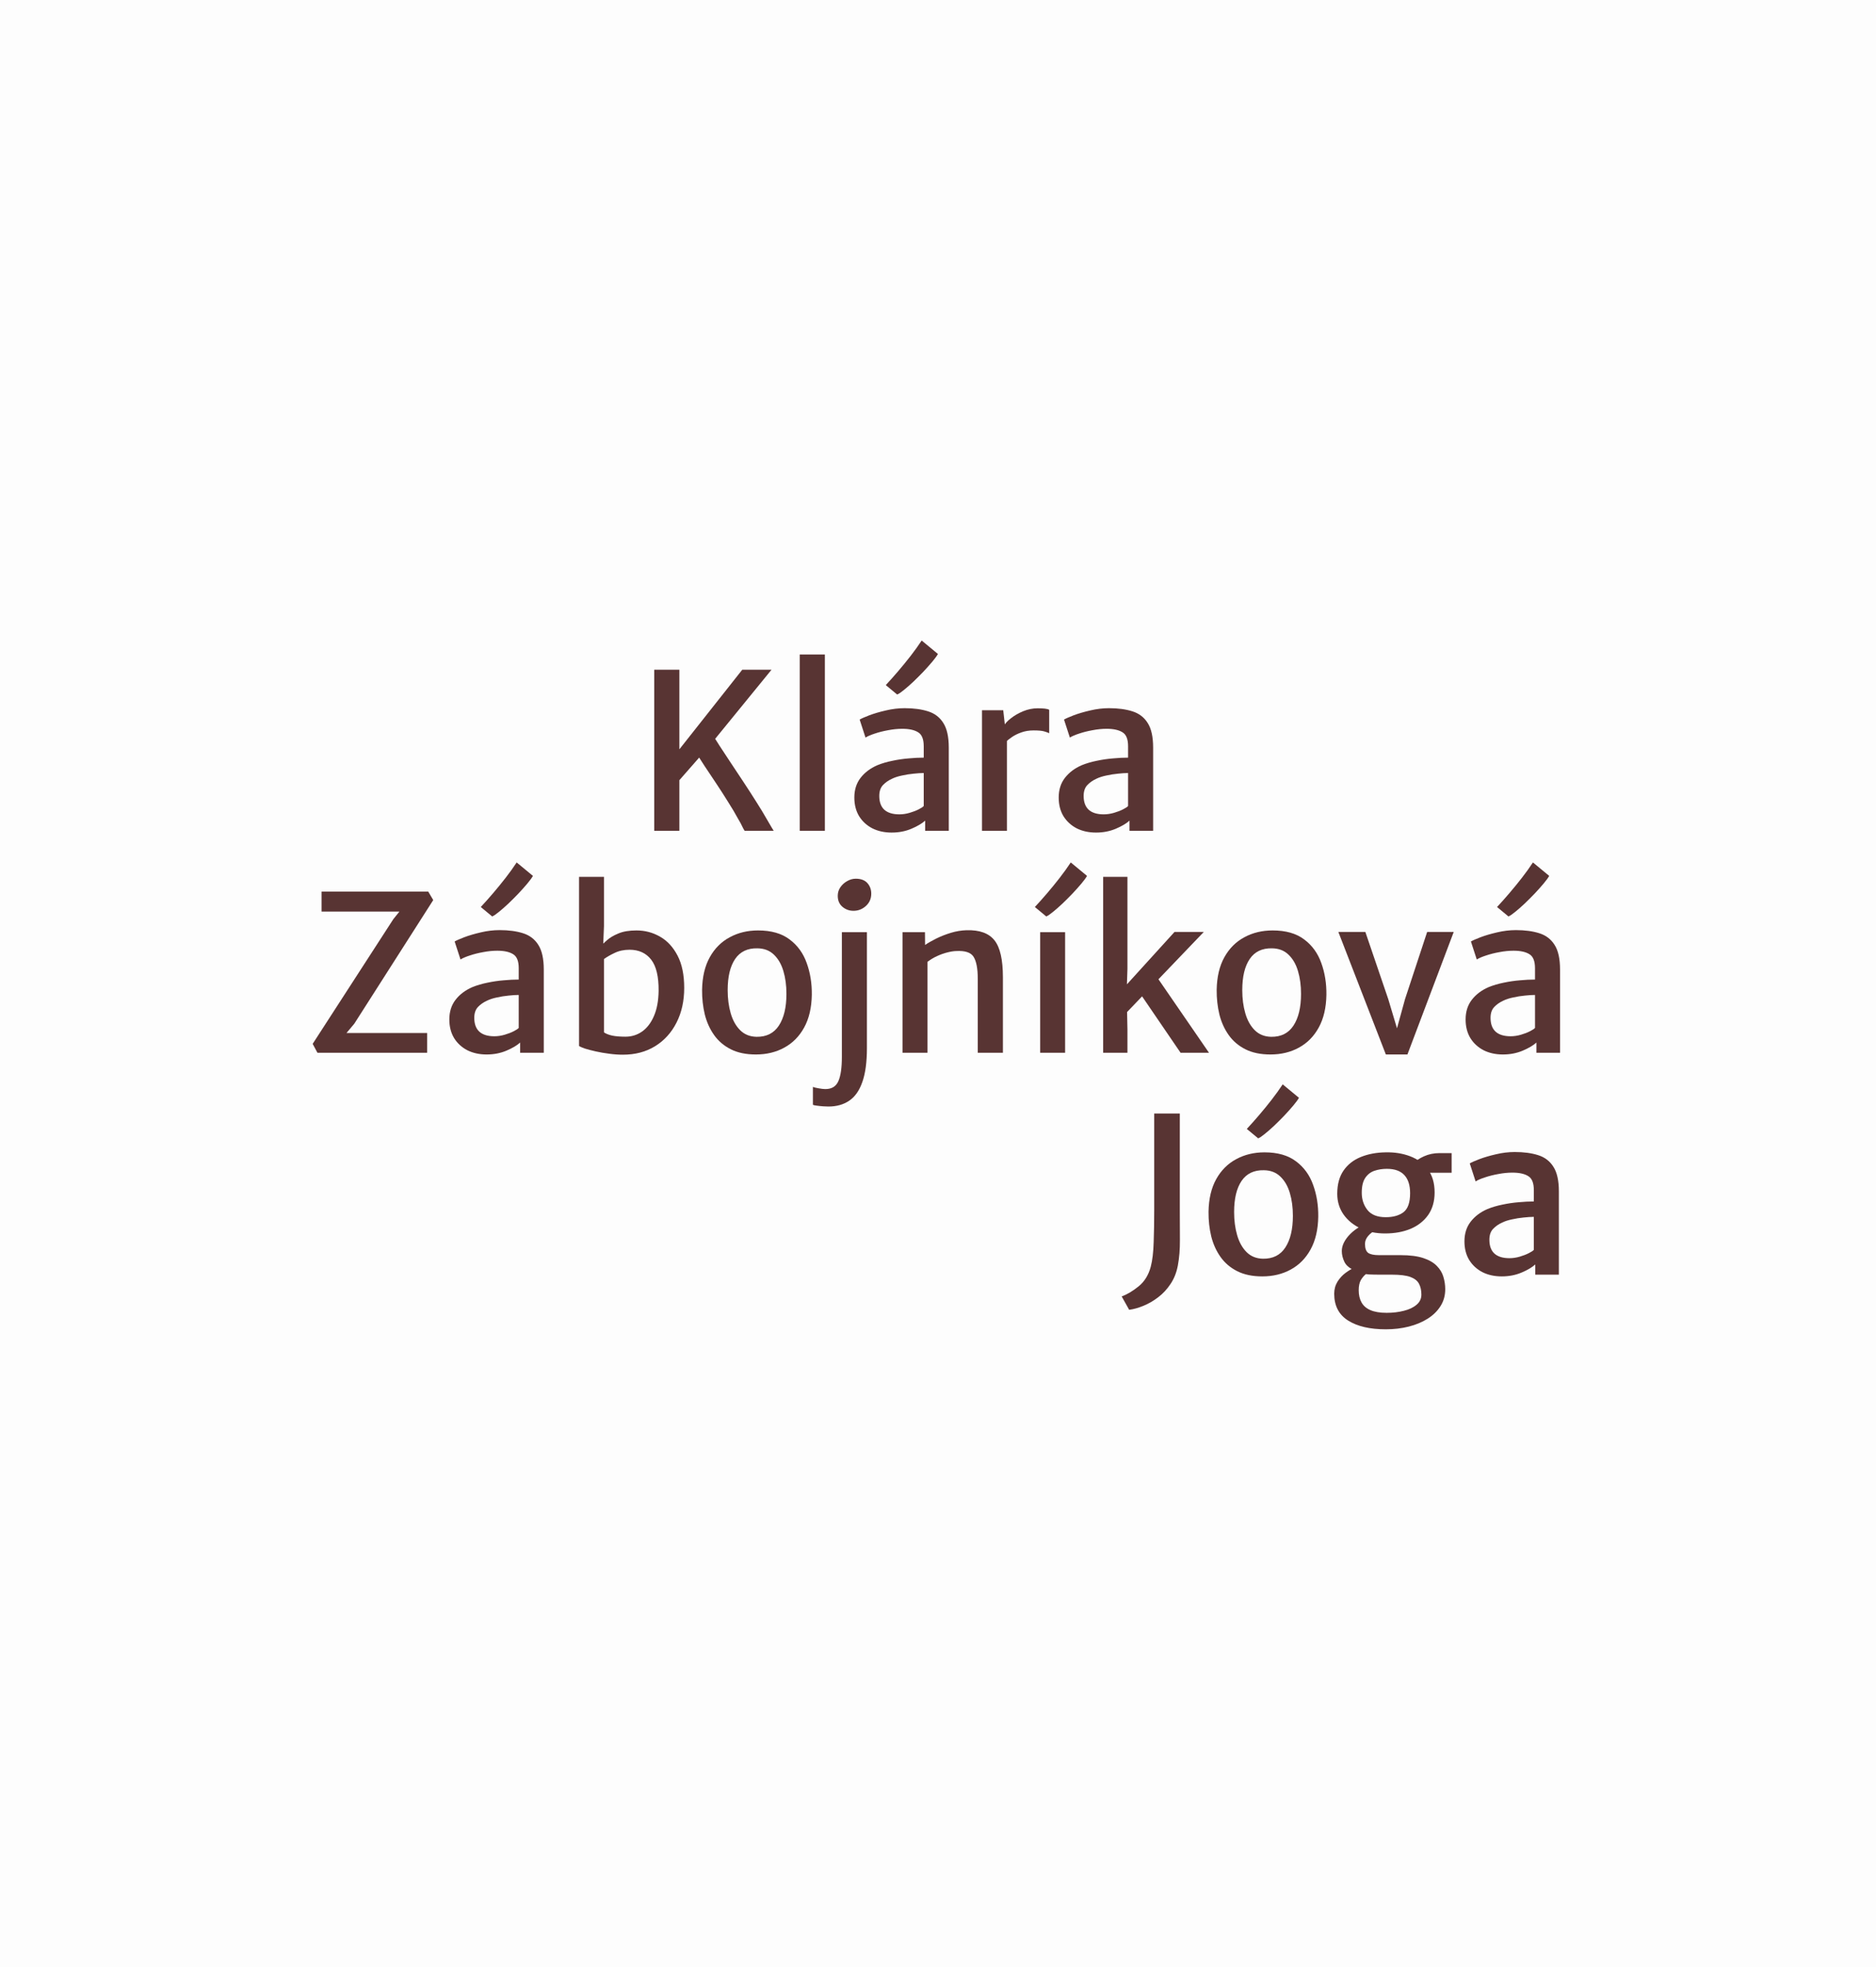 <svg width="372" height="390" viewBox="0 0 372 390" fill="none" xmlns="http://www.w3.org/2000/svg">
<rect width="372" height="390" fill="#FDFDFD"/>
<path d="M129.729 164.733V132.784H134.717V148.565L147.187 132.784H152.992L140.049 148.651L139.404 149.339L133.599 155.961L134.717 151.79V164.733H129.729ZM146.37 162.368C145.797 161.307 145.13 160.182 144.37 158.992C143.625 157.788 142.851 156.584 142.048 155.38C141.246 154.162 140.472 153.001 139.726 151.897C138.995 150.779 138.358 149.769 137.813 148.866L139.533 147.705L141.339 145.684C141.611 146.171 142.063 146.902 142.693 147.877C143.324 148.837 144.055 149.948 144.886 151.209C145.718 152.456 146.578 153.753 147.466 155.101C148.355 156.448 149.201 157.759 150.003 159.035C150.806 160.296 151.487 161.422 152.046 162.411C152.204 162.669 152.354 162.927 152.497 163.185C152.655 163.443 152.806 163.701 152.949 163.959C153.107 164.217 153.264 164.475 153.422 164.733H147.66C147.474 164.446 147.309 164.145 147.165 163.83C147.022 163.5 146.757 163.013 146.37 162.368Z" fill="#583433"/>
<path d="M158.58 164.733V129.774H163.568V164.733H158.58Z" fill="#583433"/>
<path d="M176.807 165.077C175.374 165.077 174.098 164.797 172.98 164.238C171.876 163.665 171.002 162.862 170.357 161.83C169.726 160.784 169.411 159.551 169.411 158.132C169.411 156.598 169.82 155.301 170.637 154.241C171.468 153.166 172.579 152.327 173.969 151.725C174.886 151.352 175.883 151.059 176.958 150.844C178.033 150.614 179.108 150.457 180.183 150.371C181.258 150.27 182.254 150.22 183.171 150.22L184.203 151.532L183.171 153.273C182.612 153.273 181.938 153.316 181.15 153.402C180.376 153.474 179.609 153.596 178.85 153.768C178.09 153.925 177.445 154.133 176.915 154.391C176.184 154.721 175.574 155.144 175.087 155.66C174.6 156.176 174.356 156.892 174.356 157.81C174.356 159.014 174.686 159.924 175.345 160.54C176.019 161.156 177.015 161.465 178.334 161.465C179.007 161.465 179.688 161.364 180.376 161.164C181.064 160.963 181.659 160.734 182.161 160.476C182.677 160.218 183.013 159.995 183.171 159.809L184.16 160.863L183.451 162.712C182.82 163.285 181.91 163.822 180.72 164.324C179.53 164.826 178.226 165.077 176.807 165.077ZM188.138 164.733H183.451V161.164H183.171V147.963C183.171 146.558 182.798 145.633 182.053 145.189C181.322 144.73 180.276 144.501 178.914 144.501C178.011 144.501 177.079 144.594 176.119 144.781C175.159 144.953 174.277 145.175 173.475 145.447C172.672 145.705 172.056 145.97 171.626 146.243L170.465 142.674C170.794 142.473 171.425 142.193 172.357 141.835C173.303 141.477 174.399 141.154 175.646 140.868C176.907 140.567 178.154 140.416 179.387 140.416C181.179 140.416 182.727 140.624 184.031 141.04C185.35 141.455 186.36 142.229 187.063 143.362C187.779 144.48 188.138 146.106 188.138 148.242V164.733ZM177.904 137.707L175.646 135.837C176.449 134.977 177.266 134.059 178.097 133.084C178.943 132.095 179.767 131.085 180.57 130.053C181.372 129.021 182.103 128.003 182.763 127L185.988 129.666C185.773 130.053 185.407 130.555 184.891 131.171C184.375 131.787 183.787 132.447 183.128 133.149C182.469 133.837 181.795 134.511 181.107 135.17C180.419 135.815 179.788 136.367 179.215 136.826C178.656 137.284 178.219 137.578 177.904 137.707Z" fill="#583433"/>
<path d="M199.408 147.146L199.107 143.878C199.322 143.433 199.773 142.946 200.461 142.416C201.149 141.871 201.959 141.405 202.891 141.018C203.837 140.631 204.797 140.438 205.772 140.438C206.316 140.438 206.782 140.459 207.169 140.502C207.571 140.545 207.864 140.624 208.051 140.739V145.383C207.836 145.268 207.506 145.146 207.062 145.017C206.632 144.888 205.929 144.824 204.955 144.824C204.066 144.824 203.263 144.953 202.547 145.211C201.844 145.454 201.228 145.755 200.698 146.114C200.167 146.472 199.737 146.816 199.408 147.146ZM194.721 164.733V140.825H198.935L199.279 143.878L199.666 145.684V164.733H194.721Z" fill="#583433"/>
<path d="M217.33 165.077C215.896 165.077 214.621 164.797 213.503 164.238C212.399 163.665 211.525 162.862 210.88 161.83C210.249 160.784 209.934 159.551 209.934 158.132C209.934 156.598 210.342 155.301 211.159 154.241C211.99 153.166 213.101 152.327 214.492 151.725C215.409 151.352 216.405 151.059 217.48 150.844C218.555 150.614 219.63 150.457 220.705 150.371C221.78 150.27 222.776 150.22 223.694 150.22L224.726 151.532L223.694 153.273C223.135 153.273 222.461 153.316 221.673 153.402C220.899 153.474 220.132 153.596 219.372 153.768C218.612 153.925 217.967 154.133 217.437 154.391C216.706 154.721 216.097 155.144 215.61 155.66C215.122 156.176 214.879 156.892 214.879 157.81C214.879 159.014 215.208 159.924 215.868 160.54C216.541 161.156 217.537 161.465 218.856 161.465C219.53 161.465 220.211 161.364 220.899 161.164C221.587 160.963 222.181 160.734 222.683 160.476C223.199 160.218 223.536 159.995 223.694 159.809L224.683 160.863L223.973 162.712C223.342 163.285 222.432 163.822 221.243 164.324C220.053 164.826 218.749 165.077 217.33 165.077ZM228.66 164.733H223.973V161.164H223.694V147.963C223.694 146.558 223.321 145.633 222.576 145.189C221.845 144.73 220.798 144.501 219.437 144.501C218.534 144.501 217.602 144.594 216.642 144.781C215.681 144.953 214.8 145.175 213.997 145.447C213.194 145.705 212.578 145.97 212.148 146.243L210.987 142.674C211.317 142.473 211.947 142.193 212.879 141.835C213.825 141.477 214.922 141.154 216.169 140.868C217.43 140.567 218.677 140.416 219.91 140.416C221.701 140.416 223.249 140.624 224.554 141.04C225.872 141.455 226.883 142.229 227.585 143.362C228.302 144.48 228.66 146.106 228.66 148.242V164.733Z" fill="#583433"/>
<path d="M62.946 208.733L62 206.97L77.996 182.244L79.2 180.74H63.763V176.784H84.919L85.908 178.46L70.256 202.971L68.708 204.82H84.704V208.733H62.946Z" fill="#583433"/>
<path d="M96.497 209.076C95.064 209.076 93.788 208.797 92.67 208.238C91.566 207.665 90.692 206.862 90.047 205.83C89.416 204.784 89.101 203.551 89.101 202.132C89.101 200.598 89.51 199.301 90.327 198.241C91.158 197.166 92.269 196.327 93.659 195.725C94.576 195.352 95.573 195.058 96.648 194.843C97.723 194.614 98.798 194.456 99.873 194.37C100.948 194.27 101.944 194.22 102.861 194.22L103.893 195.532L102.861 197.273C102.302 197.273 101.628 197.316 100.84 197.402C100.066 197.474 99.299 197.596 98.54 197.768C97.78 197.925 97.135 198.133 96.605 198.391C95.874 198.721 95.264 199.143 94.777 199.66C94.29 200.176 94.046 200.892 94.046 201.81C94.046 203.014 94.376 203.924 95.035 204.54C95.709 205.156 96.705 205.465 98.024 205.465C98.697 205.465 99.378 205.364 100.066 205.164C100.754 204.963 101.349 204.734 101.851 204.476C102.367 204.218 102.703 203.995 102.861 203.809L103.85 204.863L103.141 206.712C102.51 207.285 101.6 207.822 100.41 208.324C99.22 208.826 97.916 209.076 96.497 209.076ZM107.828 208.733H103.141V205.164H102.861V191.963C102.861 190.558 102.488 189.633 101.743 189.189C101.012 188.73 99.966 188.501 98.604 188.501C97.701 188.501 96.769 188.594 95.809 188.781C94.849 188.953 93.967 189.175 93.165 189.447C92.362 189.705 91.746 189.97 91.316 190.243L90.155 186.674C90.484 186.473 91.115 186.193 92.047 185.835C92.993 185.477 94.089 185.154 95.336 184.868C96.597 184.566 97.844 184.416 99.077 184.416C100.869 184.416 102.417 184.624 103.721 185.04C105.04 185.455 106.05 186.229 106.753 187.362C107.469 188.48 107.828 190.106 107.828 192.242V208.733ZM97.594 181.707L95.336 179.837C96.139 178.977 96.956 178.059 97.787 177.084C98.633 176.095 99.457 175.085 100.26 174.053C101.062 173.021 101.793 172.003 102.453 171L105.678 173.666C105.463 174.053 105.097 174.555 104.581 175.171C104.065 175.787 103.477 176.447 102.818 177.149C102.159 177.837 101.485 178.511 100.797 179.17C100.109 179.815 99.478 180.367 98.905 180.826C98.346 181.284 97.909 181.578 97.594 181.707Z" fill="#583433"/>
<path d="M114.819 173.86H119.764V183.62L119.592 187.834L119.764 187.964V205.207L114.819 207.4V173.86ZM123.505 209.119C122.631 209.119 121.728 209.055 120.796 208.926C119.879 208.811 119.004 208.661 118.173 208.475C117.342 208.288 116.625 208.102 116.023 207.916C115.435 207.715 115.034 207.543 114.819 207.4L119.764 204.691C120.151 204.963 120.696 205.178 121.398 205.336C122.115 205.479 122.989 205.55 124.021 205.55C125.254 205.55 126.357 205.207 127.332 204.519C128.321 203.816 129.102 202.791 129.676 201.444C130.263 200.097 130.571 198.441 130.6 196.478C130.629 193.64 130.134 191.568 129.117 190.264C128.099 188.96 126.673 188.308 124.838 188.308C123.72 188.308 122.724 188.523 121.85 188.953C120.975 189.368 120.28 189.77 119.764 190.157L118.99 187.706C119.32 187.362 119.771 186.939 120.345 186.437C120.918 185.921 121.678 185.469 122.624 185.083C123.57 184.681 124.766 184.481 126.214 184.481C127.905 184.481 129.468 184.896 130.901 185.728C132.334 186.545 133.488 187.799 134.363 189.49C135.237 191.167 135.674 193.296 135.674 195.876C135.674 198.47 135.165 200.763 134.148 202.756C133.144 204.748 131.725 206.31 129.891 207.443C128.07 208.561 125.942 209.119 123.505 209.119Z" fill="#583433"/>
<path d="M149.883 209.076C147.934 209.076 146.278 208.733 144.917 208.045C143.555 207.357 142.451 206.418 141.606 205.228C140.76 204.038 140.144 202.677 139.757 201.143C139.384 199.595 139.205 197.968 139.219 196.263C139.262 193.697 139.771 191.54 140.746 189.791C141.72 188.042 143.039 186.724 144.702 185.835C146.364 184.932 148.235 184.481 150.313 184.481C152.922 184.481 155.007 185.075 156.57 186.265C158.146 187.44 159.279 189.003 159.967 190.952C160.669 192.887 161.006 194.987 160.977 197.252C160.934 199.817 160.425 201.981 159.451 203.744C158.49 205.493 157.179 206.819 155.516 207.722C153.868 208.625 151.99 209.076 149.883 209.076ZM150.012 205.572C151.976 205.601 153.452 204.863 154.441 203.358C155.445 201.838 155.946 199.738 155.946 197.058C155.946 195.395 155.746 193.89 155.344 192.543C154.943 191.181 154.312 190.092 153.452 189.275C152.607 188.458 151.517 188.042 150.184 188.028C148.235 187.985 146.766 188.687 145.777 190.135C144.788 191.583 144.293 193.647 144.293 196.327C144.293 197.99 144.494 199.516 144.895 200.907C145.297 202.297 145.92 203.415 146.766 204.261C147.611 205.106 148.694 205.543 150.012 205.572Z" fill="#583433"/>
<path d="M161.198 219.053V215.505C161.427 215.605 161.807 215.699 162.337 215.785C162.868 215.885 163.312 215.935 163.67 215.935C164.932 215.935 165.792 215.405 166.25 214.344C166.709 213.298 166.938 211.699 166.938 209.549V184.825H171.905V207.786C171.905 210.581 171.604 212.825 171.002 214.516C170.414 216.222 169.547 217.462 168.4 218.236C167.268 219.01 165.885 219.396 164.251 219.396C164.036 219.396 163.706 219.382 163.262 219.354C162.818 219.325 162.395 219.282 161.993 219.225C161.592 219.182 161.327 219.124 161.198 219.053ZM169.239 180.589C168.408 180.589 167.677 180.324 167.046 179.793C166.43 179.263 166.121 178.539 166.121 177.622C166.121 176.991 166.293 176.425 166.637 175.924C166.996 175.407 167.447 174.999 167.992 174.698C168.537 174.383 169.103 174.225 169.69 174.225C170.708 174.225 171.475 174.512 171.991 175.085C172.507 175.658 172.765 176.361 172.765 177.192C172.765 178.181 172.407 178.998 171.69 179.643C170.988 180.274 170.171 180.589 169.239 180.589Z" fill="#583433"/>
<path d="M178.963 208.733V184.825H183.413L183.435 187.362C184.022 186.96 184.761 186.537 185.649 186.093C186.552 185.649 187.52 185.269 188.552 184.954C189.598 184.638 190.637 184.466 191.669 184.438C194.235 184.366 196.077 185.032 197.195 186.437C198.313 187.827 198.872 190.278 198.872 193.79V208.733H193.884V194.048C193.884 192.041 193.611 190.601 193.067 189.727C192.536 188.852 191.375 188.465 189.584 188.566C189.082 188.58 188.502 188.673 187.842 188.845C187.197 189.003 186.531 189.239 185.843 189.555C185.169 189.856 184.524 190.242 183.908 190.715V208.733H178.963Z" fill="#583433"/>
<path d="M206.262 208.733V184.825H211.207V208.733H206.262ZM207.466 181.707L205.208 179.837C206.011 178.977 206.828 178.059 207.659 177.084C208.505 176.095 209.329 175.085 210.132 174.053C210.934 173.021 211.665 172.003 212.325 171L215.55 173.666C215.335 174.053 214.969 174.555 214.453 175.171C213.937 175.787 213.349 176.447 212.69 177.149C212.031 177.837 211.357 178.511 210.669 179.17C209.981 179.815 209.35 180.367 208.777 180.826C208.218 181.284 207.781 181.578 207.466 181.707Z" fill="#583433"/>
<path d="M238.702 184.782L223.05 201.122L223.48 199.961L223.566 204.089V208.733H218.75V173.86H223.566V192.091L223.394 197.338L222.233 196.521L232.897 184.782H238.702ZM226.06 196.951L229.414 193.726L239.734 208.733H234.101L226.06 196.951Z" fill="#583433"/>
<path d="M251.924 209.076C249.975 209.076 248.319 208.733 246.958 208.045C245.596 207.357 244.492 206.418 243.647 205.228C242.801 204.038 242.185 202.677 241.798 201.143C241.425 199.595 241.246 197.968 241.26 196.263C241.303 193.697 241.812 191.54 242.787 189.791C243.761 188.042 245.08 186.724 246.743 185.835C248.405 184.932 250.276 184.481 252.354 184.481C254.963 184.481 257.048 185.075 258.611 186.265C260.187 187.44 261.32 189.003 262.008 190.952C262.71 192.887 263.047 194.987 263.018 197.252C262.975 199.817 262.466 201.981 261.492 203.744C260.531 205.493 259.22 206.819 257.557 207.722C255.909 208.625 254.031 209.076 251.924 209.076ZM252.053 205.572C254.017 205.601 255.493 204.863 256.482 203.358C257.486 201.838 257.987 199.738 257.987 197.058C257.987 195.395 257.787 193.89 257.385 192.543C256.984 191.181 256.353 190.092 255.493 189.275C254.648 188.458 253.558 188.042 252.225 188.028C250.276 187.985 248.807 188.687 247.818 190.135C246.829 191.583 246.334 193.647 246.334 196.327C246.334 197.99 246.535 199.516 246.936 200.907C247.338 202.297 247.961 203.415 248.807 204.261C249.652 205.106 250.735 205.543 252.053 205.572Z" fill="#583433"/>
<path d="M274.806 209.076L265.389 184.782H270.742L275.279 198.09L277.687 206.131H276.397L278.611 198.09L282.997 184.782H288.265L279.084 209.076H274.806Z" fill="#583433"/>
<path d="M298.018 209.076C296.584 209.076 295.309 208.797 294.191 208.238C293.087 207.665 292.213 206.862 291.568 205.83C290.937 204.784 290.622 203.551 290.622 202.132C290.622 200.598 291.03 199.301 291.847 198.241C292.678 197.166 293.789 196.327 295.18 195.725C296.097 195.352 297.093 195.058 298.168 194.843C299.243 194.614 300.318 194.456 301.393 194.37C302.468 194.27 303.464 194.22 304.382 194.22L305.414 195.532L304.382 197.273C303.823 197.273 303.149 197.316 302.361 197.402C301.587 197.474 300.82 197.596 300.06 197.768C299.3 197.925 298.655 198.133 298.125 198.391C297.394 198.721 296.785 199.143 296.298 199.66C295.81 200.176 295.567 200.892 295.567 201.81C295.567 203.014 295.896 203.924 296.556 204.54C297.229 205.156 298.225 205.465 299.544 205.465C300.218 205.465 300.899 205.364 301.587 205.164C302.275 204.963 302.869 204.734 303.371 204.476C303.887 204.218 304.224 203.995 304.382 203.809L305.371 204.863L304.661 206.712C304.03 207.285 303.12 207.822 301.931 208.324C300.741 208.826 299.437 209.076 298.018 209.076ZM309.348 208.733H304.661V205.164H304.382V191.963C304.382 190.558 304.009 189.633 303.264 189.189C302.533 188.73 301.486 188.501 300.125 188.501C299.222 188.501 298.29 188.594 297.33 188.781C296.369 188.953 295.488 189.175 294.685 189.447C293.882 189.705 293.266 189.97 292.836 190.243L291.675 186.674C292.005 186.473 292.635 186.193 293.567 185.835C294.513 185.477 295.61 185.154 296.857 184.868C298.118 184.566 299.365 184.416 300.598 184.416C302.389 184.416 303.937 184.624 305.242 185.04C306.56 185.455 307.571 186.229 308.273 187.362C308.99 188.48 309.348 190.106 309.348 192.242V208.733ZM299.114 181.707L296.857 179.837C297.659 178.977 298.476 178.059 299.308 177.084C300.153 176.095 300.977 175.085 301.78 174.053C302.583 173.021 303.314 172.003 303.973 171L307.198 173.666C306.983 174.053 306.618 174.555 306.102 175.171C305.586 175.787 304.998 176.447 304.339 177.149C303.679 177.837 303.006 178.511 302.318 179.17C301.63 179.815 300.999 180.367 300.426 180.826C299.867 181.284 299.429 181.578 299.114 181.707Z" fill="#583433"/>
<path d="M223.908 259.699L222.425 257.054C223.528 256.638 224.654 255.965 225.8 255.033C226.947 254.101 227.742 252.811 228.187 251.163C228.516 249.902 228.71 248.275 228.767 246.283C228.839 244.29 228.875 242.183 228.875 239.962V220.784H233.949V239.876C233.949 241.954 233.956 243.932 233.97 245.81C233.985 247.673 233.848 249.371 233.562 250.905C233.304 252.295 232.824 253.514 232.121 254.56C231.433 255.606 230.616 256.488 229.67 257.204C228.739 257.921 227.764 258.487 226.746 258.903C225.743 259.319 224.797 259.584 223.908 259.699Z" fill="#583433"/>
<path d="M250.308 253.076C248.358 253.076 246.703 252.733 245.341 252.045C243.979 251.357 242.876 250.418 242.03 249.228C241.184 248.038 240.568 246.677 240.181 245.143C239.808 243.595 239.629 241.968 239.644 240.263C239.687 237.697 240.195 235.54 241.17 233.791C242.145 232.042 243.463 230.724 245.126 229.835C246.789 228.932 248.659 228.48 250.738 228.48C253.346 228.48 255.432 229.075 256.994 230.265C258.571 231.44 259.703 233.003 260.391 234.952C261.093 236.887 261.43 238.987 261.402 241.252C261.359 243.817 260.85 245.981 259.875 247.744C258.915 249.493 257.603 250.819 255.941 251.722C254.292 252.625 252.415 253.076 250.308 253.076ZM250.437 249.572C252.4 249.601 253.877 248.863 254.866 247.358C255.869 245.838 256.371 243.738 256.371 241.058C256.371 239.395 256.17 237.89 255.769 236.543C255.367 235.181 254.737 234.092 253.877 233.275C253.031 232.458 251.942 232.042 250.609 232.028C248.659 231.985 247.19 232.687 246.201 234.135C245.212 235.583 244.718 237.647 244.718 240.327C244.718 241.99 244.918 243.516 245.32 244.907C245.721 246.297 246.344 247.415 247.19 248.261C248.036 249.106 249.118 249.543 250.437 249.572ZM249.491 225.707L247.233 223.837C248.036 222.977 248.853 222.059 249.684 221.085C250.53 220.096 251.354 219.085 252.157 218.053C252.959 217.021 253.69 216.003 254.35 215L257.575 217.666C257.36 218.053 256.994 218.555 256.478 219.171C255.962 219.787 255.374 220.447 254.715 221.149C254.056 221.837 253.382 222.511 252.694 223.17C252.006 223.815 251.375 224.367 250.802 224.826C250.243 225.284 249.806 225.578 249.491 225.707Z" fill="#583433"/>
<path d="M274.8 263.568C271.647 263.568 269.153 262.988 267.318 261.827C265.484 260.666 264.566 258.896 264.566 256.517C264.566 255.628 264.781 254.832 265.211 254.13C265.641 253.442 266.172 252.862 266.802 252.389C267.433 251.916 268.049 251.557 268.651 251.313L271.833 251.786C271.532 252.059 271.196 252.345 270.823 252.646C270.45 252.947 270.121 253.342 269.834 253.829C269.562 254.331 269.425 254.997 269.425 255.829C269.425 256.775 269.612 257.577 269.984 258.236C270.357 258.91 270.945 259.419 271.747 259.763C272.564 260.121 273.639 260.301 274.972 260.301C276.205 260.301 277.345 260.164 278.391 259.892C279.437 259.634 280.276 259.233 280.906 258.688C281.537 258.158 281.852 257.491 281.852 256.689C281.852 255.843 281.695 255.126 281.379 254.539C281.078 253.951 280.505 253.499 279.659 253.184C278.828 252.883 277.61 252.733 276.004 252.733H273.639C272.822 252.733 272.099 252.718 271.468 252.689C270.837 252.646 270.271 252.561 269.769 252.432C269.597 252.389 269.433 252.317 269.275 252.216C269.117 252.102 268.952 252.016 268.78 251.959C267.705 251.543 266.982 250.97 266.609 250.239C266.251 249.508 266.071 248.777 266.071 248.046C266.071 247.487 266.215 246.92 266.501 246.347C266.802 245.759 267.218 245.2 267.748 244.67C268.293 244.125 268.924 243.645 269.64 243.229L272.715 244.004C272.199 244.204 271.726 244.555 271.296 245.057C270.88 245.544 270.672 246.068 270.672 246.627C270.672 247.501 270.88 248.096 271.296 248.411C271.726 248.712 272.435 248.863 273.424 248.863H277.724C279.573 248.863 281.078 249.056 282.239 249.443C283.4 249.83 284.296 250.353 284.927 251.013C285.558 251.658 285.988 252.374 286.217 253.163C286.461 253.965 286.582 254.782 286.582 255.614C286.582 256.861 286.274 257.971 285.658 258.946C285.042 259.935 284.189 260.774 283.099 261.462C282.01 262.15 280.756 262.673 279.337 263.031C277.918 263.389 276.406 263.568 274.8 263.568ZM274.65 244.562C272.858 244.562 271.246 244.233 269.812 243.574C268.379 242.9 267.247 241.975 266.415 240.8C265.584 239.61 265.168 238.242 265.168 236.694C265.168 234.83 265.584 233.296 266.415 232.092C267.247 230.888 268.386 229.993 269.834 229.405C271.282 228.817 272.916 228.509 274.736 228.48C276.513 228.437 278.14 228.696 279.616 229.255C281.093 229.814 282.268 230.688 283.142 231.878C284.031 233.053 284.475 234.572 284.475 236.436C284.475 238.184 284.053 239.668 283.207 240.886C282.361 242.09 281.2 243.007 279.724 243.638C278.248 244.254 276.556 244.562 274.65 244.562ZM274.779 241.338C276.255 241.338 277.431 241.008 278.305 240.349C279.179 239.675 279.616 238.421 279.616 236.586C279.616 235.009 279.237 233.812 278.477 232.995C277.717 232.164 276.563 231.749 275.015 231.749C274.127 231.749 273.303 231.877 272.543 232.135C271.783 232.393 271.174 232.867 270.715 233.555C270.257 234.243 270.027 235.224 270.027 236.5C270.027 237.804 270.4 238.937 271.145 239.897C271.905 240.857 273.116 241.338 274.779 241.338ZM281.831 232.522L280.476 230.523C280.792 230.122 281.415 229.706 282.347 229.276C283.293 228.846 284.325 228.631 285.443 228.631H287.851V232.522H281.831Z" fill="#583433"/>
<path d="M297.787 253.076C296.353 253.076 295.078 252.797 293.96 252.238C292.856 251.665 291.982 250.862 291.337 249.83C290.706 248.784 290.391 247.551 290.391 246.132C290.391 244.598 290.799 243.301 291.616 242.241C292.447 241.166 293.558 240.327 294.949 239.725C295.866 239.352 296.862 239.058 297.937 238.843C299.012 238.614 300.087 238.456 301.162 238.37C302.237 238.27 303.233 238.22 304.151 238.22L305.183 239.532L304.151 241.273C303.592 241.273 302.918 241.316 302.13 241.402C301.356 241.474 300.589 241.596 299.829 241.768C299.069 241.925 298.424 242.133 297.894 242.391C297.163 242.721 296.554 243.143 296.067 243.66C295.579 244.176 295.336 244.892 295.336 245.81C295.336 247.014 295.665 247.924 296.325 248.54C296.998 249.156 297.994 249.465 299.313 249.465C299.987 249.465 300.668 249.364 301.356 249.164C302.044 248.963 302.638 248.734 303.14 248.476C303.656 248.218 303.993 247.995 304.151 247.809L305.14 248.863L304.43 250.712C303.799 251.285 302.889 251.822 301.7 252.324C300.51 252.826 299.206 253.076 297.787 253.076ZM309.117 252.733H304.43V249.164H304.151V235.963C304.151 234.558 303.778 233.633 303.033 233.189C302.302 232.73 301.255 232.501 299.894 232.501C298.991 232.501 298.059 232.594 297.099 232.781C296.138 232.953 295.257 233.175 294.454 233.447C293.651 233.705 293.035 233.97 292.605 234.243L291.444 230.674C291.774 230.473 292.404 230.193 293.336 229.835C294.282 229.477 295.379 229.154 296.626 228.868C297.887 228.566 299.134 228.416 300.367 228.416C302.158 228.416 303.706 228.624 305.011 229.04C306.329 229.455 307.34 230.229 308.042 231.362C308.759 232.48 309.117 234.106 309.117 236.242V252.733Z" fill="#583433"/>
</svg>
